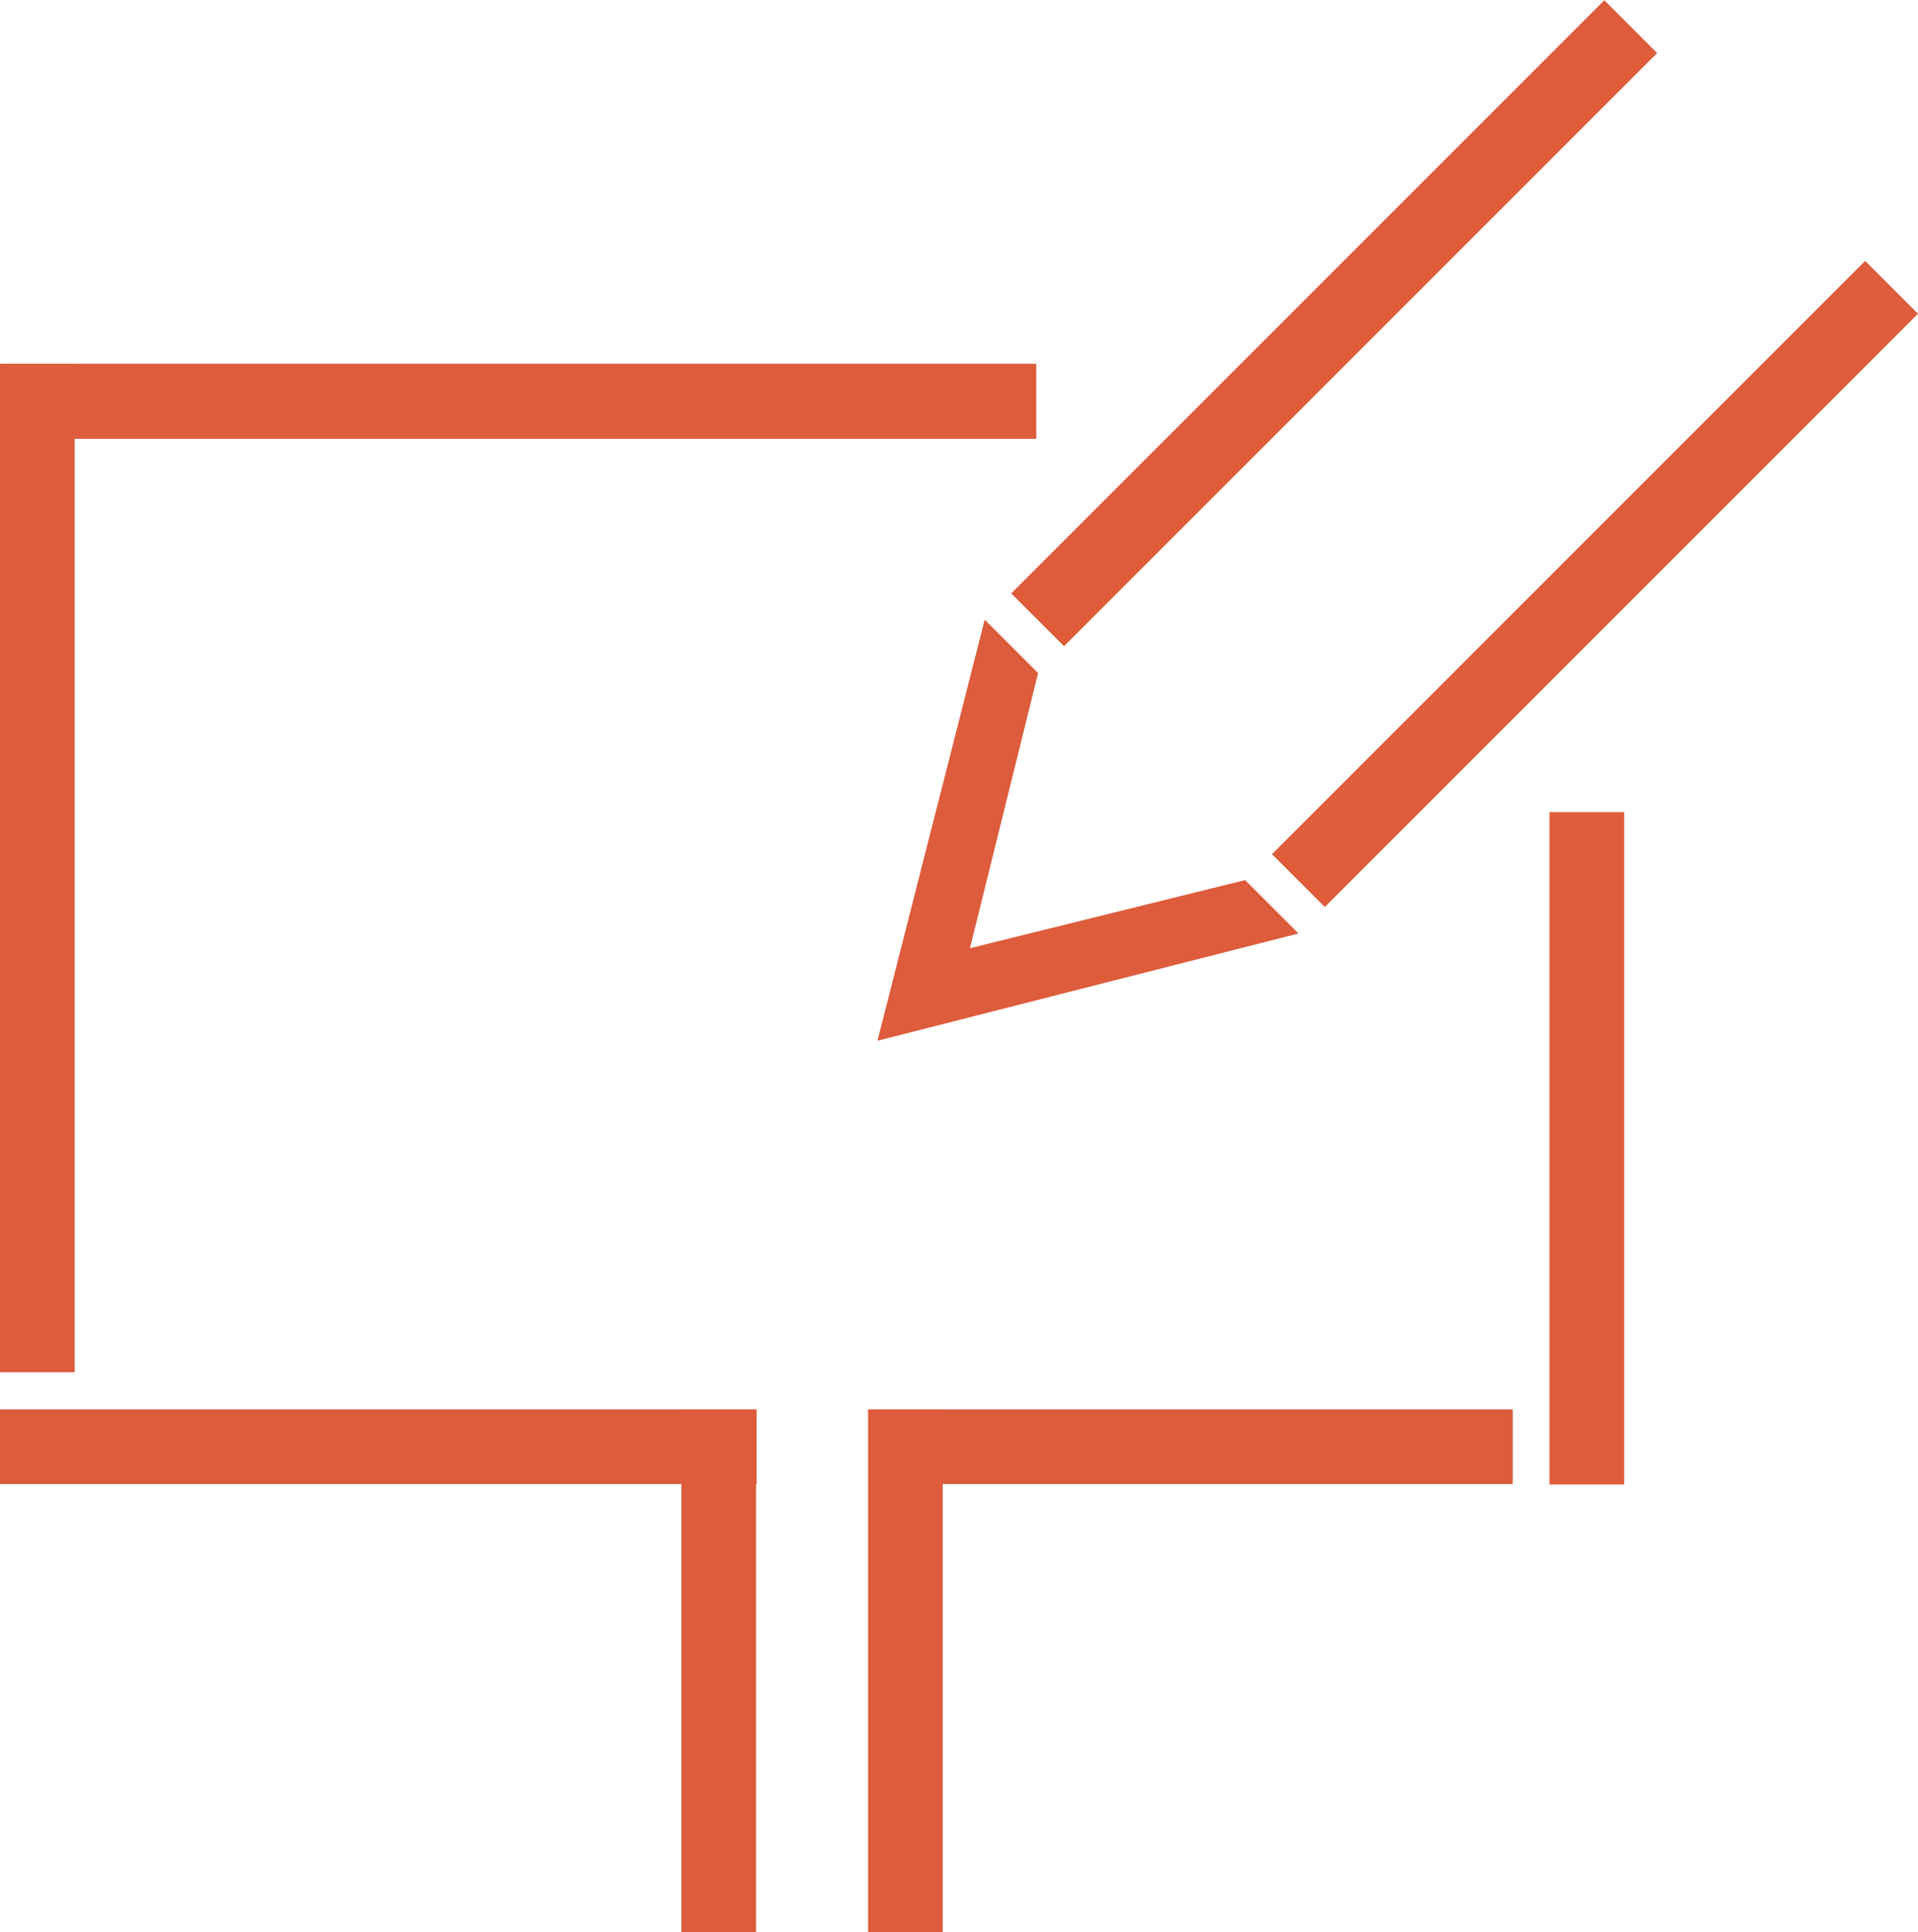 <?xml version="1.0" encoding="UTF-8"?>
<svg xmlns="http://www.w3.org/2000/svg" width="420.238" height="423.336" viewBox="0 0 420.238 423.336">
  <g id="Group_89" data-name="Group 89" transform="translate(0 -0.001)">
    <rect id="Rectangle_105" data-name="Rectangle 105" width="183.807" height="16.361" transform="matrix(0.707, -0.707, 0.707, 0.707, 221.561, 130.006)" fill="#dc5c3c"></rect>
    <rect id="Rectangle_106" data-name="Rectangle 106" width="183.807" height="16.36" transform="translate(278.698 187.14) rotate(-45)" fill="#dc5c3c"></rect>
    <path id="Path_267" data-name="Path 267" d="M161.28,171.547l14.927-60.271-11.7-11.7-23.5,92.25,92.25-23.5-11.7-11.7Z" transform="translate(51.243 36.185)" fill="#dc5c3c"></path>
    <path id="Path_268" data-name="Path 268" d="M139.5,226.471V341.036h16.361V226.471Z" transform="translate(50.696 82.301)" fill="#dc5c3c"></path>
    <path id="Path_269" data-name="Path 269" d="M109.5,226.471V341.036h16.361V226.471Z" transform="translate(39.793 82.301)" fill="#dc5c3c"></path>
    <path id="Path_270" data-name="Path 270" d="M147.874,58.5H0V74.862H227.007V58.5Z" transform="translate(0 21.259)" fill="#dc5c3c"></path>
    <rect id="Rectangle_107" data-name="Rectangle 107" width="16.361" height="147.289" transform="translate(339.489 177.924)" fill="#dc5c3c"></rect>
    <rect id="Rectangle_108" data-name="Rectangle 108" width="141.032" height="16.361" transform="translate(190.403 308.771)" fill="#dc5c3c"></rect>
    <rect id="Rectangle_109" data-name="Rectangle 109" width="165.782" height="16.361" transform="translate(0 308.771)" fill="#dc5c3c"></rect>
    <path id="Path_271" data-name="Path 271" d="M0,58.471V279.383H16.361V58.471Z" transform="translate(0 21.249)" fill="#dc5c3c"></path>
    <rect id="Rectangle_110" data-name="Rectangle 110" width="226.8" height="16.361" transform="translate(0.207 79.719)" fill="#dc5c3c"></rect>
  </g>
</svg>
